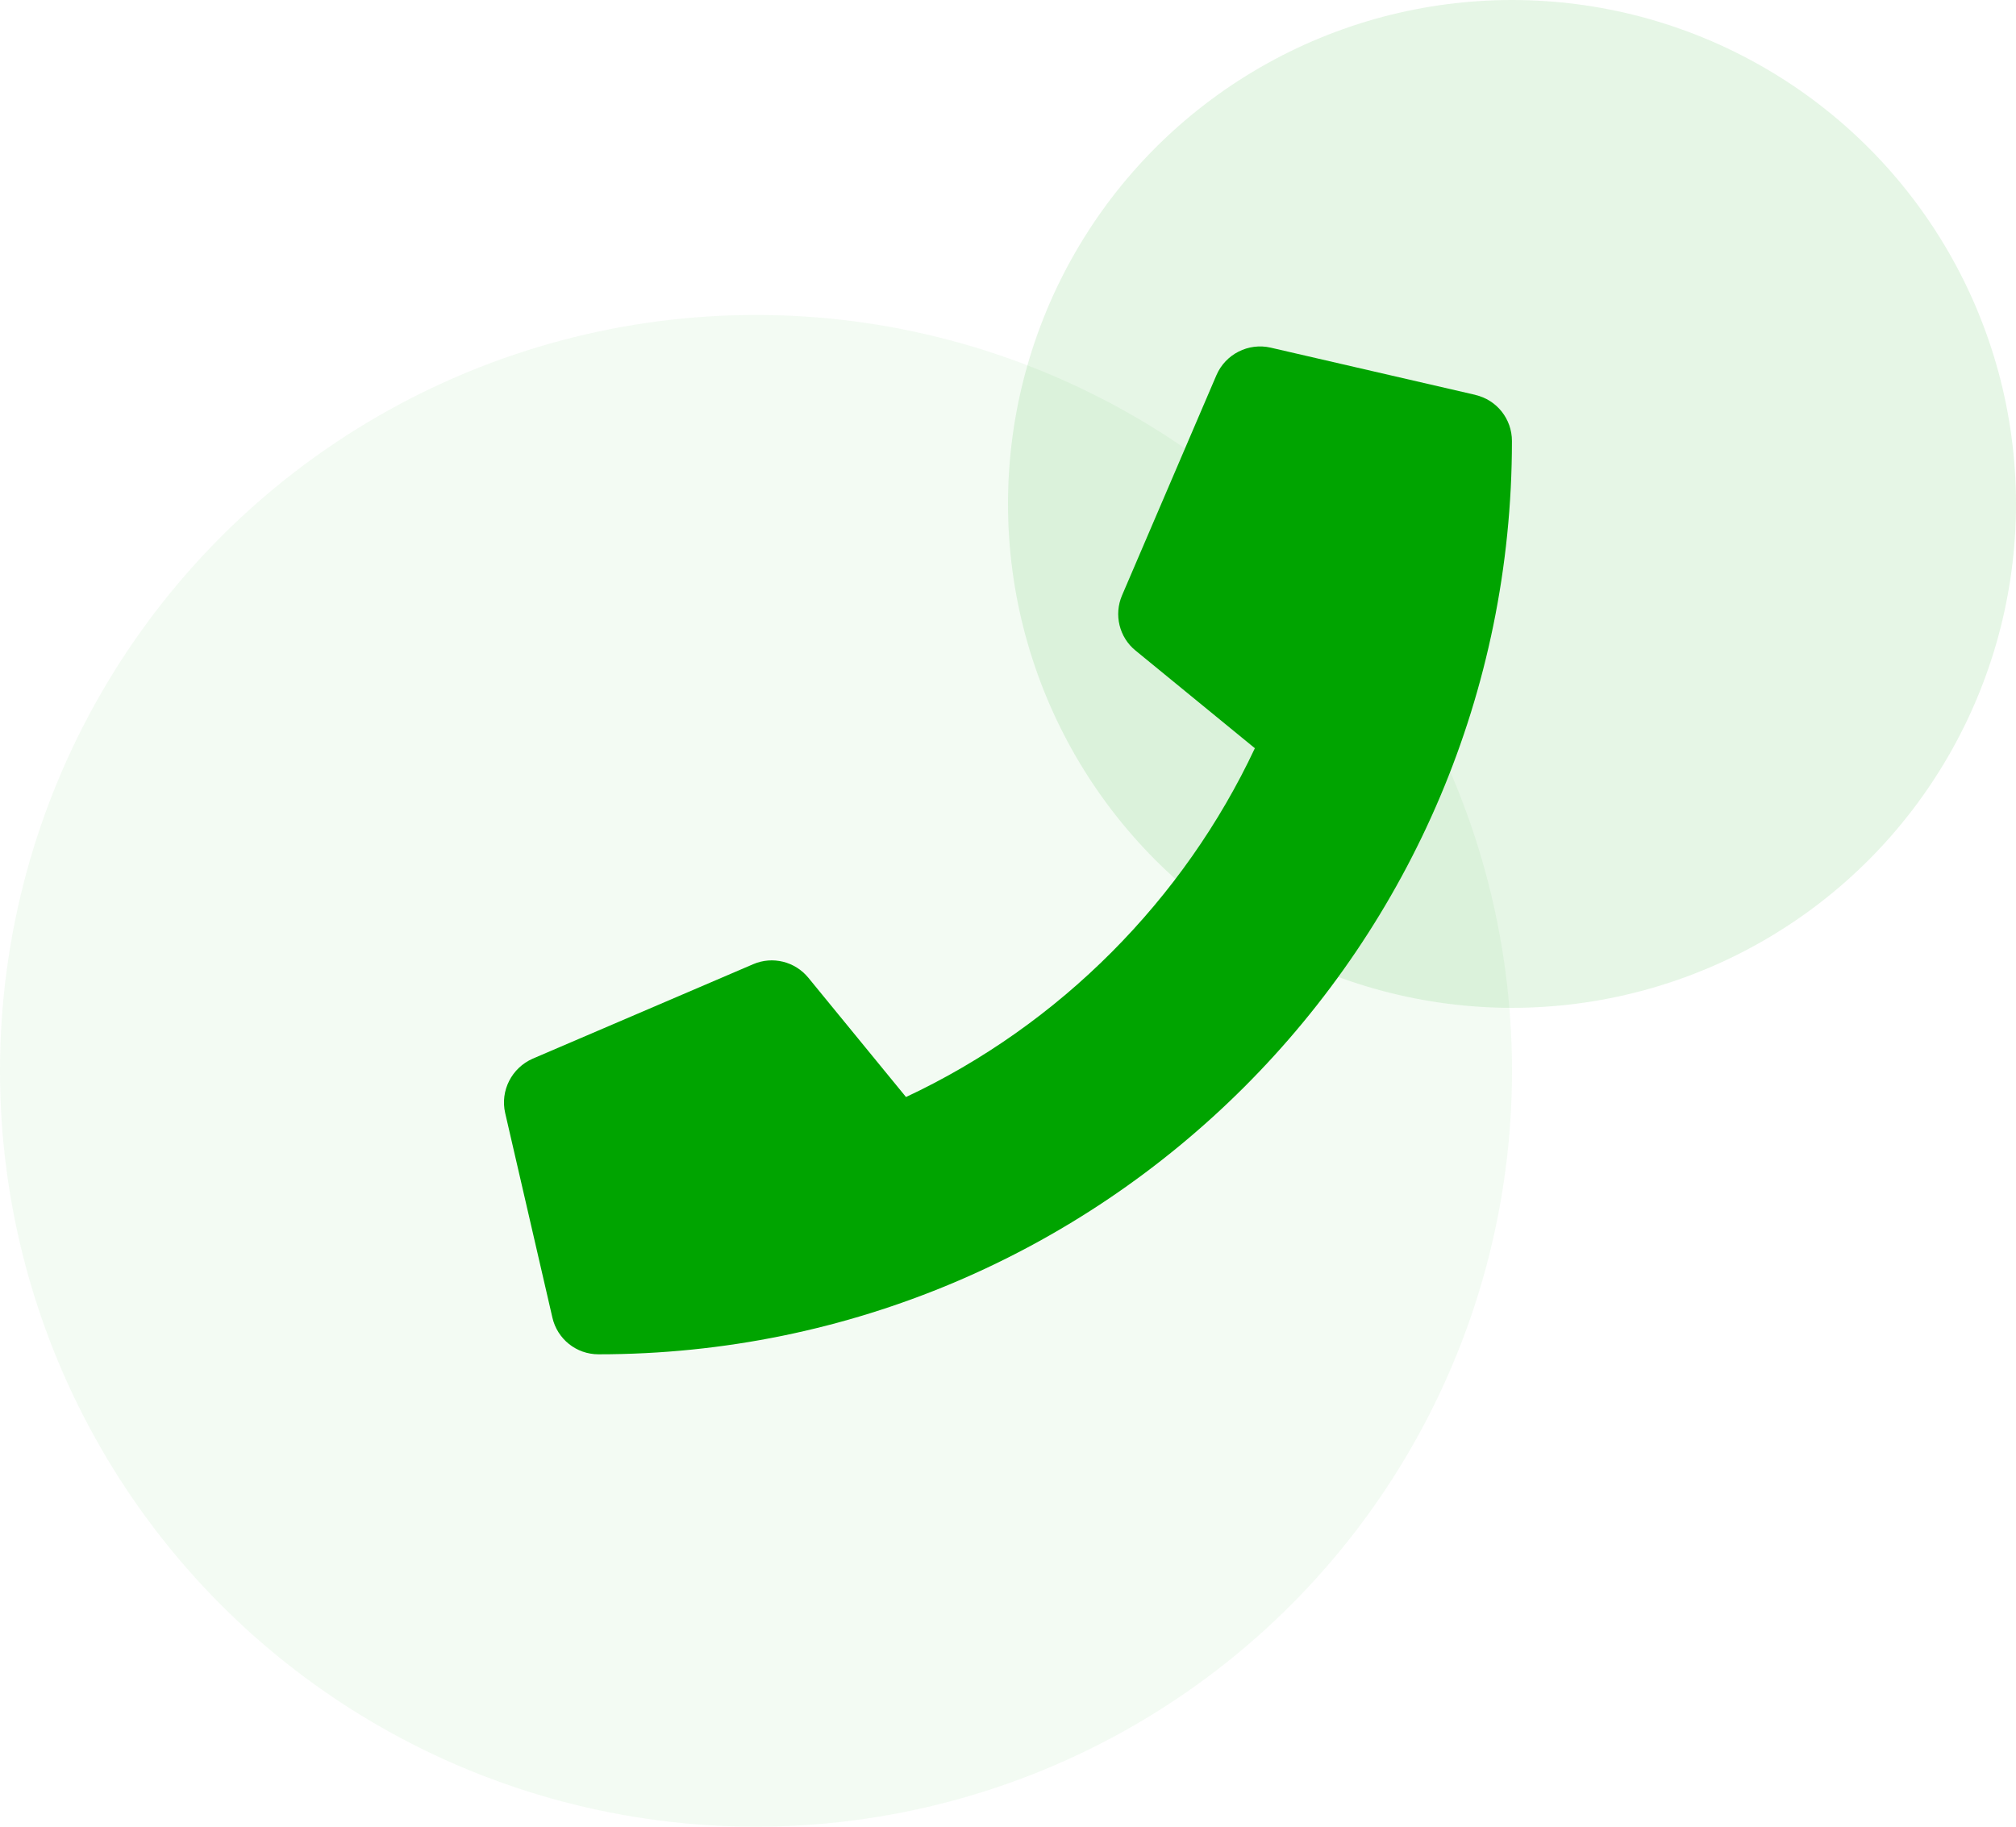 <svg height="58" viewBox="0 0 64 58" width="64" xmlns="http://www.w3.org/2000/svg"><g fill="#00a400" fill-rule="evenodd"><circle cx="48" cy="16" fill-opacity=".1" r="16"/><circle cx="24" cy="34" fill-opacity=".05" r="24"/><path d="m46.838 12.538-6.5-1.5c-.706-.162-1.431.206-1.719.869l-3 7c-.262.612-.087 1.331.431 1.75l3.787 3.1c-2.25 4.794-6.181 8.781-11.075 11.075l-3.1-3.787c-.425-.519-1.137-.694-1.75-.431l-7 3c-.669.294-1.037 1.019-.875 1.725l1.5 6.5c.156.675.756 1.162 1.462 1.162 16.006 0 28.999-12.968 28.999-28.999 0-.7-.481-1.306-1.162-1.462z" fill-rule="nonzero"/></g></svg>